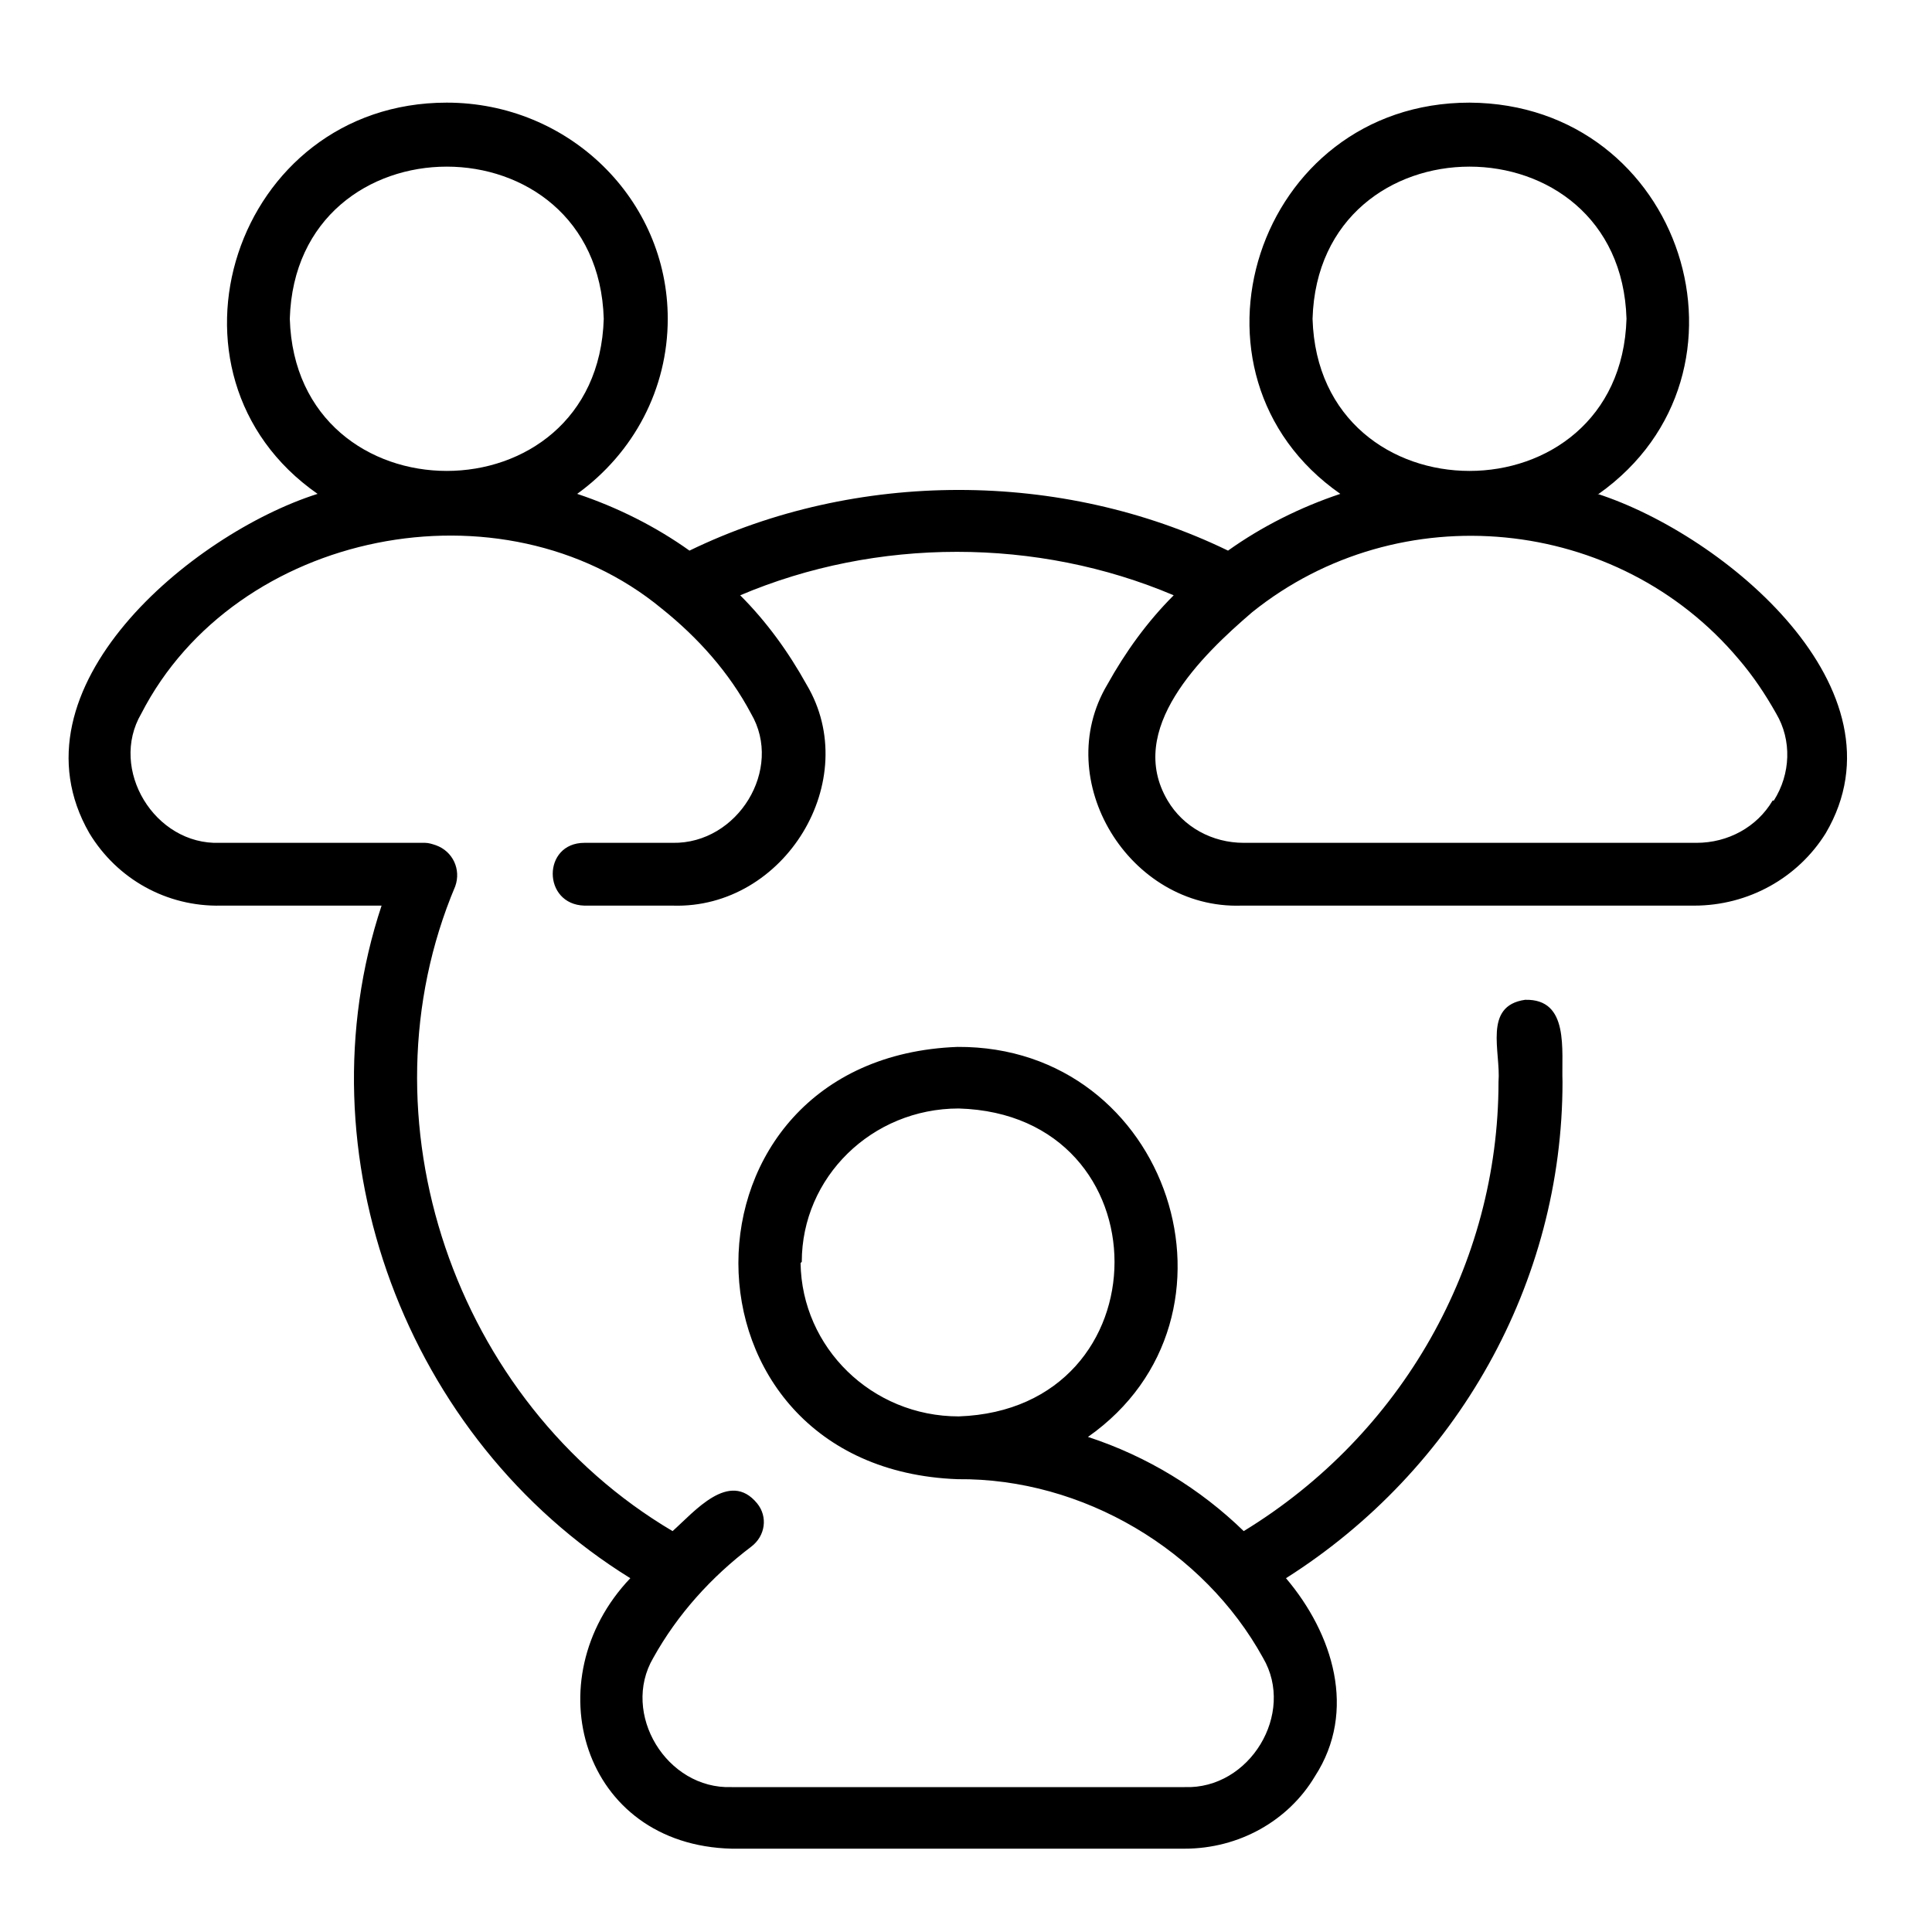 <?xml version="1.0" encoding="UTF-8"?>
<svg id="Layer_1" xmlns="http://www.w3.org/2000/svg" viewBox="0 0 16 16">
  <path d="M13.24,4.09c1.41-1,.7-3.23-1.07-3.24-1.77,0-2.49,2.25-1.07,3.24-.33.11-.65.27-.93.47-1.38-.67-3.08-.67-4.46,0-.28-.2-.6-.36-.93-.47.47-.34.75-.87.75-1.45,0-.99-.82-1.79-1.83-1.79-1.76,0-2.49,2.25-1.07,3.24-1.04.33-2.58,1.61-1.89,2.81.23.38.64.61,1.09.6h1.33c-.68,2.05.2,4.42,2.06,5.57-.8.84-.4,2.21.84,2.24h3.75c.45,0,.86-.23,1.08-.6.35-.54.15-1.18-.24-1.64,1.42-.9,2.29-2.45,2.29-4.11-.01-.26.06-.69-.31-.68-.35.05-.2.43-.22.68,0,1.51-.8,2.92-2.11,3.72-.36-.35-.8-.62-1.29-.78,1.41-.99.68-3.24-1.08-3.23-2.42.09-2.42,3.49,0,3.58,1.04-.01,2.04.59,2.53,1.48.27.46-.11,1.09-.65,1.07h-3.75c-.54.02-.92-.61-.65-1.07.2-.36.48-.67.81-.92.12-.09.14-.25.05-.36-.23-.28-.52.07-.7.23-1.81-1.07-2.61-3.42-1.8-5.34.05-.14-.02-.29-.16-.34-.03-.01-.06-.02-.09-.02h-1.7c-.54.02-.92-.61-.65-1.07.78-1.52,2.99-1.96,4.31-.87.3.24.56.53.74.87.27.46-.11,1.08-.65,1.07h-.73c-.35,0-.35.51,0,.52h.73c.93.03,1.58-1.04,1.11-1.83-.15-.27-.33-.52-.55-.74,1.13-.48,2.46-.48,3.59,0-.22.22-.4.47-.55.74-.47.79.18,1.86,1.11,1.83h3.75c.45,0,.86-.23,1.09-.6.7-1.19-.84-2.47-1.89-2.81h0ZM6.64,10.45c0-.7.58-1.27,1.3-1.27,1.72.05,1.72,2.49,0,2.55-.72,0-1.3-.57-1.31-1.27,0,0,0,0,0,0h0ZM2.4,2.64c.05-1.68,2.55-1.68,2.6,0-.05,1.68-2.55,1.68-2.6,0ZM10.87,2.64c.05-1.68,2.55-1.68,2.6,0-.05,1.68-2.55,1.68-2.6,0ZM14.68,6.63c-.13.22-.37.35-.63.35h-3.75c-.26,0-.5-.13-.63-.35-.35-.59.28-1.2.7-1.56,1.22-.98,3.03-.8,4.03.39.12.14.22.29.31.45.13.22.12.5-.02.72h0Z"/>
</svg>
